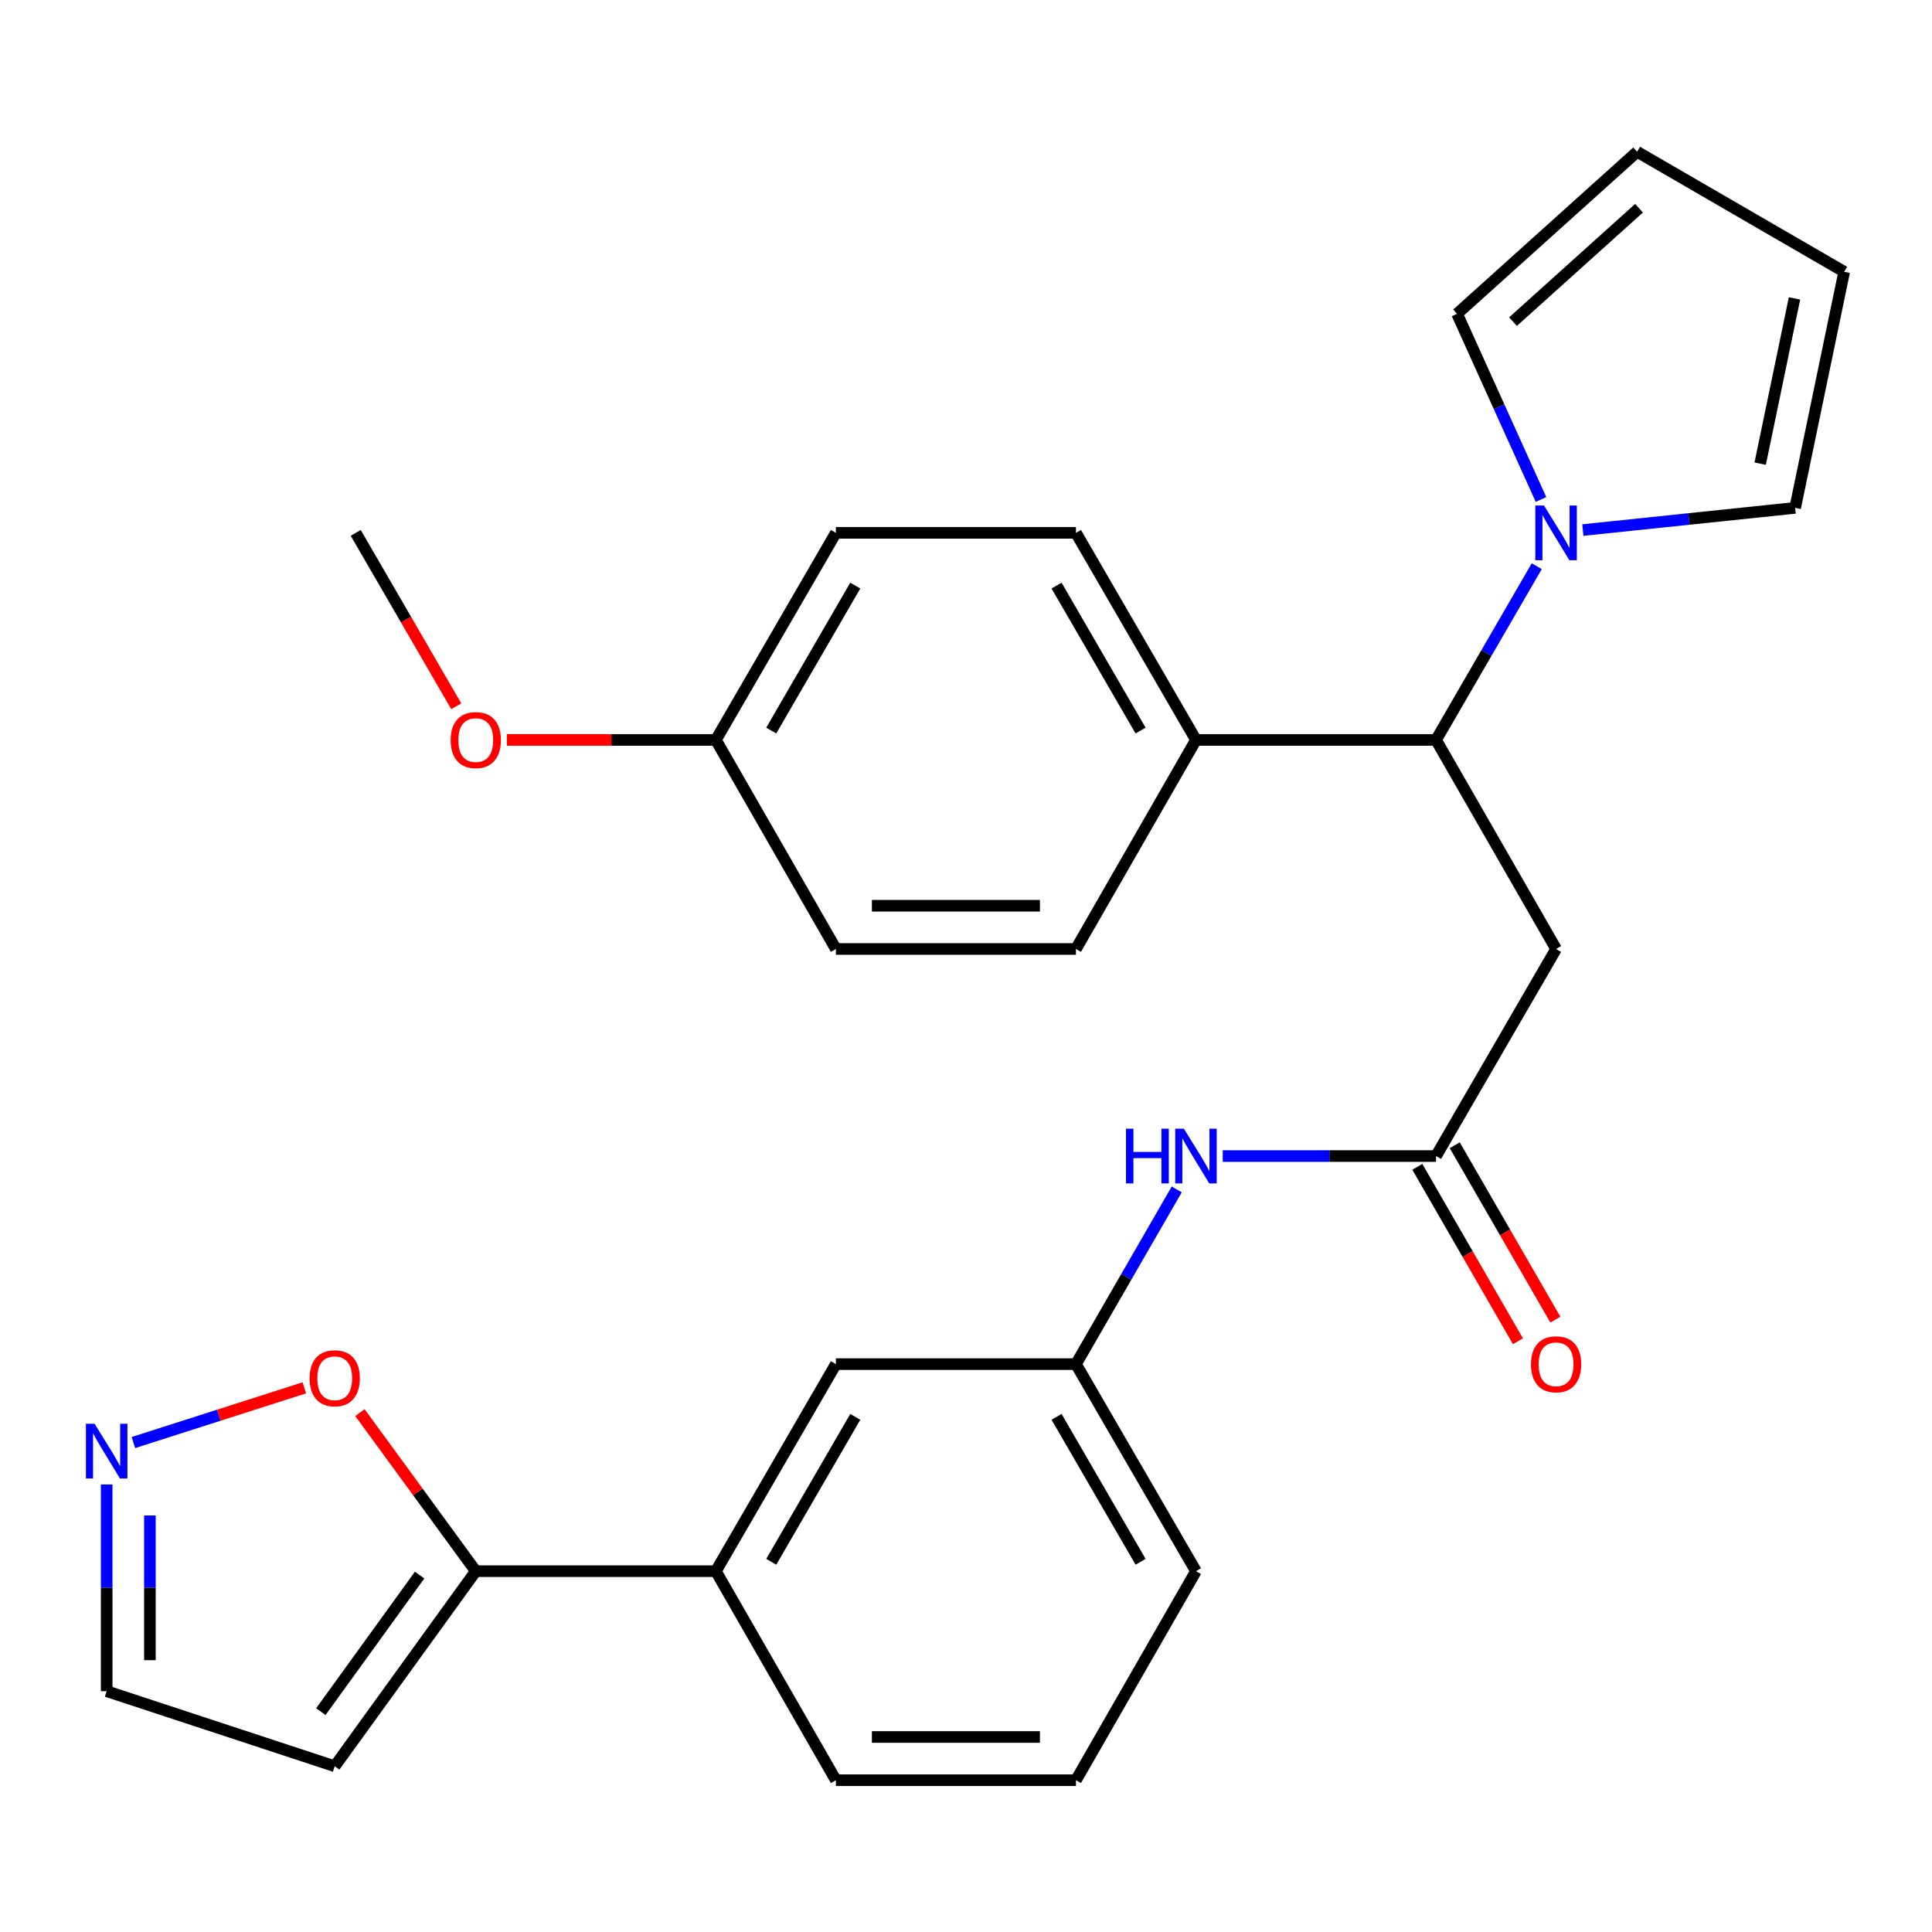 <?xml version='1.0' encoding='iso-8859-1'?>
<svg version='1.1' baseProfile='full'
              xmlns='http://www.w3.org/2000/svg'
                      xmlns:rdkit='http://www.rdkit.org/xml'
                      xmlns:xlink='http://www.w3.org/1999/xlink'
                  xml:space='preserve'
width='1000px' height='1000px' viewBox='0 0 1000 1000'>
<!-- END OF HEADER -->
<rect style='opacity:1.0;fill:#FFFFFF;stroke:none' width='1000' height='1000' x='0' y='0'> </rect>
<path class='bond-1' d='M 795.424,293.065 L 769.358,338.027' style='fill:none;fill-rule:evenodd;stroke:#0000FF;stroke-width:6px;stroke-linecap:butt;stroke-linejoin:miter;stroke-opacity:1' />
<path class='bond-1' d='M 769.358,338.027 L 743.293,382.988' style='fill:none;fill-rule:evenodd;stroke:#000000;stroke-width:6px;stroke-linecap:butt;stroke-linejoin:miter;stroke-opacity:1' />
<path class='bond-10' d='M 797.622,258.537 L 775.901,210.481' style='fill:none;fill-rule:evenodd;stroke:#0000FF;stroke-width:6px;stroke-linecap:butt;stroke-linejoin:miter;stroke-opacity:1' />
<path class='bond-10' d='M 775.901,210.481 L 754.181,162.426' style='fill:none;fill-rule:evenodd;stroke:#000000;stroke-width:6px;stroke-linecap:butt;stroke-linejoin:miter;stroke-opacity:1' />
<path class='bond-11' d='M 819.278,274.36 L 874.221,268.614' style='fill:none;fill-rule:evenodd;stroke:#0000FF;stroke-width:6px;stroke-linecap:butt;stroke-linejoin:miter;stroke-opacity:1' />
<path class='bond-11' d='M 874.221,268.614 L 929.164,262.869' style='fill:none;fill-rule:evenodd;stroke:#000000;stroke-width:6px;stroke-linecap:butt;stroke-linejoin:miter;stroke-opacity:1' />
<path class='bond-0' d='M 805.428,491.187 L 743.293,382.988' style='fill:none;fill-rule:evenodd;stroke:#000000;stroke-width:6px;stroke-linecap:butt;stroke-linejoin:miter;stroke-opacity:1' />
<path class='bond-2' d='M 805.428,491.187 L 743.293,598.368' style='fill:none;fill-rule:evenodd;stroke:#000000;stroke-width:6px;stroke-linecap:butt;stroke-linejoin:miter;stroke-opacity:1' />
<path class='bond-9' d='M 743.293,382.988 L 619.034,382.988' style='fill:none;fill-rule:evenodd;stroke:#000000;stroke-width:6px;stroke-linecap:butt;stroke-linejoin:miter;stroke-opacity:1' />
<path class='bond-8' d='M 743.293,598.368 L 688.087,598.368' style='fill:none;fill-rule:evenodd;stroke:#000000;stroke-width:6px;stroke-linecap:butt;stroke-linejoin:miter;stroke-opacity:1' />
<path class='bond-8' d='M 688.087,598.368 L 632.881,598.368' style='fill:none;fill-rule:evenodd;stroke:#0000FF;stroke-width:6px;stroke-linecap:butt;stroke-linejoin:miter;stroke-opacity:1' />
<path class='bond-14' d='M 733.603,603.958 L 759.643,649.095' style='fill:none;fill-rule:evenodd;stroke:#000000;stroke-width:6px;stroke-linecap:butt;stroke-linejoin:miter;stroke-opacity:1' />
<path class='bond-14' d='M 759.643,649.095 L 785.683,694.231' style='fill:none;fill-rule:evenodd;stroke:#FF0000;stroke-width:6px;stroke-linecap:butt;stroke-linejoin:miter;stroke-opacity:1' />
<path class='bond-14' d='M 752.982,592.777 L 779.023,637.914' style='fill:none;fill-rule:evenodd;stroke:#000000;stroke-width:6px;stroke-linecap:butt;stroke-linejoin:miter;stroke-opacity:1' />
<path class='bond-14' d='M 779.023,637.914 L 805.063,683.051' style='fill:none;fill-rule:evenodd;stroke:#FF0000;stroke-width:6px;stroke-linecap:butt;stroke-linejoin:miter;stroke-opacity:1' />
<path class='bond-3' d='M 246.259,813.237 L 370.53,813.237' style='fill:none;fill-rule:evenodd;stroke:#000000;stroke-width:6px;stroke-linecap:butt;stroke-linejoin:miter;stroke-opacity:1' />
<path class='bond-5' d='M 246.259,813.237 L 216.276,772.198' style='fill:none;fill-rule:evenodd;stroke:#000000;stroke-width:6px;stroke-linecap:butt;stroke-linejoin:miter;stroke-opacity:1' />
<path class='bond-5' d='M 216.276,772.198 L 186.292,731.158' style='fill:none;fill-rule:evenodd;stroke:#FF0000;stroke-width:6px;stroke-linecap:butt;stroke-linejoin:miter;stroke-opacity:1' />
<path class='bond-7' d='M 246.259,813.237 L 173.248,914.203' style='fill:none;fill-rule:evenodd;stroke:#000000;stroke-width:6px;stroke-linecap:butt;stroke-linejoin:miter;stroke-opacity:1' />
<path class='bond-7' d='M 217.178,815.272 L 166.07,885.948' style='fill:none;fill-rule:evenodd;stroke:#000000;stroke-width:6px;stroke-linecap:butt;stroke-linejoin:miter;stroke-opacity:1' />
<path class='bond-4' d='M 69.055,746.659 L 113.284,732.5' style='fill:none;fill-rule:evenodd;stroke:#0000FF;stroke-width:6px;stroke-linecap:butt;stroke-linejoin:miter;stroke-opacity:1' />
<path class='bond-4' d='M 113.284,732.5 L 157.513,718.341' style='fill:none;fill-rule:evenodd;stroke:#FF0000;stroke-width:6px;stroke-linecap:butt;stroke-linejoin:miter;stroke-opacity:1' />
<path class='bond-31' d='M 55.217,768.356 L 55.217,821.858' style='fill:none;fill-rule:evenodd;stroke:#0000FF;stroke-width:6px;stroke-linecap:butt;stroke-linejoin:miter;stroke-opacity:1' />
<path class='bond-31' d='M 55.217,821.858 L 55.217,875.36' style='fill:none;fill-rule:evenodd;stroke:#000000;stroke-width:6px;stroke-linecap:butt;stroke-linejoin:miter;stroke-opacity:1' />
<path class='bond-31' d='M 77.59,784.407 L 77.59,821.858' style='fill:none;fill-rule:evenodd;stroke:#0000FF;stroke-width:6px;stroke-linecap:butt;stroke-linejoin:miter;stroke-opacity:1' />
<path class='bond-31' d='M 77.59,821.858 L 77.59,859.31' style='fill:none;fill-rule:evenodd;stroke:#000000;stroke-width:6px;stroke-linecap:butt;stroke-linejoin:miter;stroke-opacity:1' />
<path class='bond-6' d='M 370.53,813.237 L 432.653,706.07' style='fill:none;fill-rule:evenodd;stroke:#000000;stroke-width:6px;stroke-linecap:butt;stroke-linejoin:miter;stroke-opacity:1' />
<path class='bond-6' d='M 399.205,808.383 L 442.691,733.365' style='fill:none;fill-rule:evenodd;stroke:#000000;stroke-width:6px;stroke-linecap:butt;stroke-linejoin:miter;stroke-opacity:1' />
<path class='bond-30' d='M 370.53,813.237 L 432.653,921.437' style='fill:none;fill-rule:evenodd;stroke:#000000;stroke-width:6px;stroke-linecap:butt;stroke-linejoin:miter;stroke-opacity:1' />
<path class='bond-15' d='M 173.248,914.203 L 55.217,875.36' style='fill:none;fill-rule:evenodd;stroke:#000000;stroke-width:6px;stroke-linecap:butt;stroke-linejoin:miter;stroke-opacity:1' />
<path class='bond-13' d='M 609.074,615.636 L 582.993,660.853' style='fill:none;fill-rule:evenodd;stroke:#0000FF;stroke-width:6px;stroke-linecap:butt;stroke-linejoin:miter;stroke-opacity:1' />
<path class='bond-13' d='M 582.993,660.853 L 556.911,706.07' style='fill:none;fill-rule:evenodd;stroke:#000000;stroke-width:6px;stroke-linecap:butt;stroke-linejoin:miter;stroke-opacity:1' />
<path class='bond-18' d='M 619.034,382.988 L 556.911,275.808' style='fill:none;fill-rule:evenodd;stroke:#000000;stroke-width:6px;stroke-linecap:butt;stroke-linejoin:miter;stroke-opacity:1' />
<path class='bond-18' d='M 590.359,378.131 L 546.873,303.104' style='fill:none;fill-rule:evenodd;stroke:#000000;stroke-width:6px;stroke-linecap:butt;stroke-linejoin:miter;stroke-opacity:1' />
<path class='bond-19' d='M 619.034,382.988 L 556.911,491.187' style='fill:none;fill-rule:evenodd;stroke:#000000;stroke-width:6px;stroke-linecap:butt;stroke-linejoin:miter;stroke-opacity:1' />
<path class='bond-17' d='M 754.181,162.426 L 847.365,78.563' style='fill:none;fill-rule:evenodd;stroke:#000000;stroke-width:6px;stroke-linecap:butt;stroke-linejoin:miter;stroke-opacity:1' />
<path class='bond-17' d='M 783.125,166.476 L 848.354,107.773' style='fill:none;fill-rule:evenodd;stroke:#000000;stroke-width:6px;stroke-linecap:butt;stroke-linejoin:miter;stroke-opacity:1' />
<path class='bond-16' d='M 929.164,262.869 L 954.545,140.674' style='fill:none;fill-rule:evenodd;stroke:#000000;stroke-width:6px;stroke-linecap:butt;stroke-linejoin:miter;stroke-opacity:1' />
<path class='bond-16' d='M 911.066,239.99 L 928.833,154.453' style='fill:none;fill-rule:evenodd;stroke:#000000;stroke-width:6px;stroke-linecap:butt;stroke-linejoin:miter;stroke-opacity:1' />
<path class='bond-12' d='M 432.653,706.07 L 556.911,706.07' style='fill:none;fill-rule:evenodd;stroke:#000000;stroke-width:6px;stroke-linecap:butt;stroke-linejoin:miter;stroke-opacity:1' />
<path class='bond-26' d='M 556.911,706.07 L 619.034,813.237' style='fill:none;fill-rule:evenodd;stroke:#000000;stroke-width:6px;stroke-linecap:butt;stroke-linejoin:miter;stroke-opacity:1' />
<path class='bond-26' d='M 546.874,733.365 L 590.36,808.383' style='fill:none;fill-rule:evenodd;stroke:#000000;stroke-width:6px;stroke-linecap:butt;stroke-linejoin:miter;stroke-opacity:1' />
<path class='bond-28' d='M 954.545,140.674 L 847.365,78.563' style='fill:none;fill-rule:evenodd;stroke:#000000;stroke-width:6px;stroke-linecap:butt;stroke-linejoin:miter;stroke-opacity:1' />
<path class='bond-22' d='M 556.911,275.808 L 432.653,275.808' style='fill:none;fill-rule:evenodd;stroke:#000000;stroke-width:6px;stroke-linecap:butt;stroke-linejoin:miter;stroke-opacity:1' />
<path class='bond-21' d='M 556.911,491.187 L 432.653,491.187' style='fill:none;fill-rule:evenodd;stroke:#000000;stroke-width:6px;stroke-linecap:butt;stroke-linejoin:miter;stroke-opacity:1' />
<path class='bond-21' d='M 538.273,468.814 L 451.292,468.814' style='fill:none;fill-rule:evenodd;stroke:#000000;stroke-width:6px;stroke-linecap:butt;stroke-linejoin:miter;stroke-opacity:1' />
<path class='bond-20' d='M 370.53,382.988 L 432.653,491.187' style='fill:none;fill-rule:evenodd;stroke:#000000;stroke-width:6px;stroke-linecap:butt;stroke-linejoin:miter;stroke-opacity:1' />
<path class='bond-23' d='M 370.53,382.988 L 316.448,382.988' style='fill:none;fill-rule:evenodd;stroke:#000000;stroke-width:6px;stroke-linecap:butt;stroke-linejoin:miter;stroke-opacity:1' />
<path class='bond-23' d='M 316.448,382.988 L 262.366,382.988' style='fill:none;fill-rule:evenodd;stroke:#FF0000;stroke-width:6px;stroke-linecap:butt;stroke-linejoin:miter;stroke-opacity:1' />
<path class='bond-29' d='M 370.53,382.988 L 432.653,275.808' style='fill:none;fill-rule:evenodd;stroke:#000000;stroke-width:6px;stroke-linecap:butt;stroke-linejoin:miter;stroke-opacity:1' />
<path class='bond-29' d='M 399.205,378.131 L 442.691,303.104' style='fill:none;fill-rule:evenodd;stroke:#000000;stroke-width:6px;stroke-linecap:butt;stroke-linejoin:miter;stroke-opacity:1' />
<path class='bond-27' d='M 236.162,365.571 L 210.143,320.689' style='fill:none;fill-rule:evenodd;stroke:#FF0000;stroke-width:6px;stroke-linecap:butt;stroke-linejoin:miter;stroke-opacity:1' />
<path class='bond-27' d='M 210.143,320.689 L 184.124,275.808' style='fill:none;fill-rule:evenodd;stroke:#000000;stroke-width:6px;stroke-linecap:butt;stroke-linejoin:miter;stroke-opacity:1' />
<path class='bond-24' d='M 432.653,921.437 L 556.911,921.437' style='fill:none;fill-rule:evenodd;stroke:#000000;stroke-width:6px;stroke-linecap:butt;stroke-linejoin:miter;stroke-opacity:1' />
<path class='bond-24' d='M 451.292,899.063 L 538.273,899.063' style='fill:none;fill-rule:evenodd;stroke:#000000;stroke-width:6px;stroke-linecap:butt;stroke-linejoin:miter;stroke-opacity:1' />
<path class='bond-25' d='M 556.911,921.437 L 619.034,813.237' style='fill:none;fill-rule:evenodd;stroke:#000000;stroke-width:6px;stroke-linecap:butt;stroke-linejoin:miter;stroke-opacity:1' />
<path  class='atom-0' d='M 799.168 261.648
L 808.448 276.648
Q 809.368 278.128, 810.848 280.808
Q 812.328 283.488, 812.408 283.648
L 812.408 261.648
L 816.168 261.648
L 816.168 289.968
L 812.288 289.968
L 802.328 273.568
Q 801.168 271.648, 799.928 269.448
Q 798.728 267.248, 798.368 266.568
L 798.368 289.968
L 794.688 289.968
L 794.688 261.648
L 799.168 261.648
' fill='#0000FF'/>
<path  class='atom-5' d='M 48.957 736.93
L 58.237 751.93
Q 59.157 753.41, 60.637 756.09
Q 62.117 758.77, 62.197 758.93
L 62.197 736.93
L 65.957 736.93
L 65.957 765.25
L 62.077 765.25
L 52.117 748.85
Q 50.957 746.93, 49.717 744.73
Q 48.517 742.53, 48.157 741.85
L 48.157 765.25
L 44.477 765.25
L 44.477 736.93
L 48.957 736.93
' fill='#0000FF'/>
<path  class='atom-6' d='M 160.248 713.384
Q 160.248 706.584, 163.608 702.784
Q 166.968 698.984, 173.248 698.984
Q 179.528 698.984, 182.888 702.784
Q 186.248 706.584, 186.248 713.384
Q 186.248 720.264, 182.848 724.184
Q 179.448 728.064, 173.248 728.064
Q 167.008 728.064, 163.608 724.184
Q 160.248 720.304, 160.248 713.384
M 173.248 724.864
Q 177.568 724.864, 179.888 721.984
Q 182.248 719.064, 182.248 713.384
Q 182.248 707.824, 179.888 705.024
Q 177.568 702.184, 173.248 702.184
Q 168.928 702.184, 166.568 704.984
Q 164.248 707.784, 164.248 713.384
Q 164.248 719.104, 166.568 721.984
Q 168.928 724.864, 173.248 724.864
' fill='#FF0000'/>
<path  class='atom-9' d='M 582.814 584.208
L 586.654 584.208
L 586.654 596.248
L 601.134 596.248
L 601.134 584.208
L 604.974 584.208
L 604.974 612.528
L 601.134 612.528
L 601.134 599.448
L 586.654 599.448
L 586.654 612.528
L 582.814 612.528
L 582.814 584.208
' fill='#0000FF'/>
<path  class='atom-9' d='M 612.774 584.208
L 622.054 599.208
Q 622.974 600.688, 624.454 603.368
Q 625.934 606.048, 626.014 606.208
L 626.014 584.208
L 629.774 584.208
L 629.774 612.528
L 625.894 612.528
L 615.934 596.128
Q 614.774 594.208, 613.534 592.008
Q 612.334 589.808, 611.974 589.128
L 611.974 612.528
L 608.294 612.528
L 608.294 584.208
L 612.774 584.208
' fill='#0000FF'/>
<path  class='atom-15' d='M 792.428 706.15
Q 792.428 699.35, 795.788 695.55
Q 799.148 691.75, 805.428 691.75
Q 811.708 691.75, 815.068 695.55
Q 818.428 699.35, 818.428 706.15
Q 818.428 713.03, 815.028 716.95
Q 811.628 720.83, 805.428 720.83
Q 799.188 720.83, 795.788 716.95
Q 792.428 713.07, 792.428 706.15
M 805.428 717.63
Q 809.748 717.63, 812.068 714.75
Q 814.428 711.83, 814.428 706.15
Q 814.428 700.59, 812.068 697.79
Q 809.748 694.95, 805.428 694.95
Q 801.108 694.95, 798.748 697.75
Q 796.428 700.55, 796.428 706.15
Q 796.428 711.87, 798.748 714.75
Q 801.108 717.63, 805.428 717.63
' fill='#FF0000'/>
<path  class='atom-24' d='M 233.259 383.068
Q 233.259 376.268, 236.619 372.468
Q 239.979 368.668, 246.259 368.668
Q 252.539 368.668, 255.899 372.468
Q 259.259 376.268, 259.259 383.068
Q 259.259 389.948, 255.859 393.868
Q 252.459 397.748, 246.259 397.748
Q 240.019 397.748, 236.619 393.868
Q 233.259 389.988, 233.259 383.068
M 246.259 394.548
Q 250.579 394.548, 252.899 391.668
Q 255.259 388.748, 255.259 383.068
Q 255.259 377.508, 252.899 374.708
Q 250.579 371.868, 246.259 371.868
Q 241.939 371.868, 239.579 374.668
Q 237.259 377.468, 237.259 383.068
Q 237.259 388.788, 239.579 391.668
Q 241.939 394.548, 246.259 394.548
' fill='#FF0000'/>
</svg>

